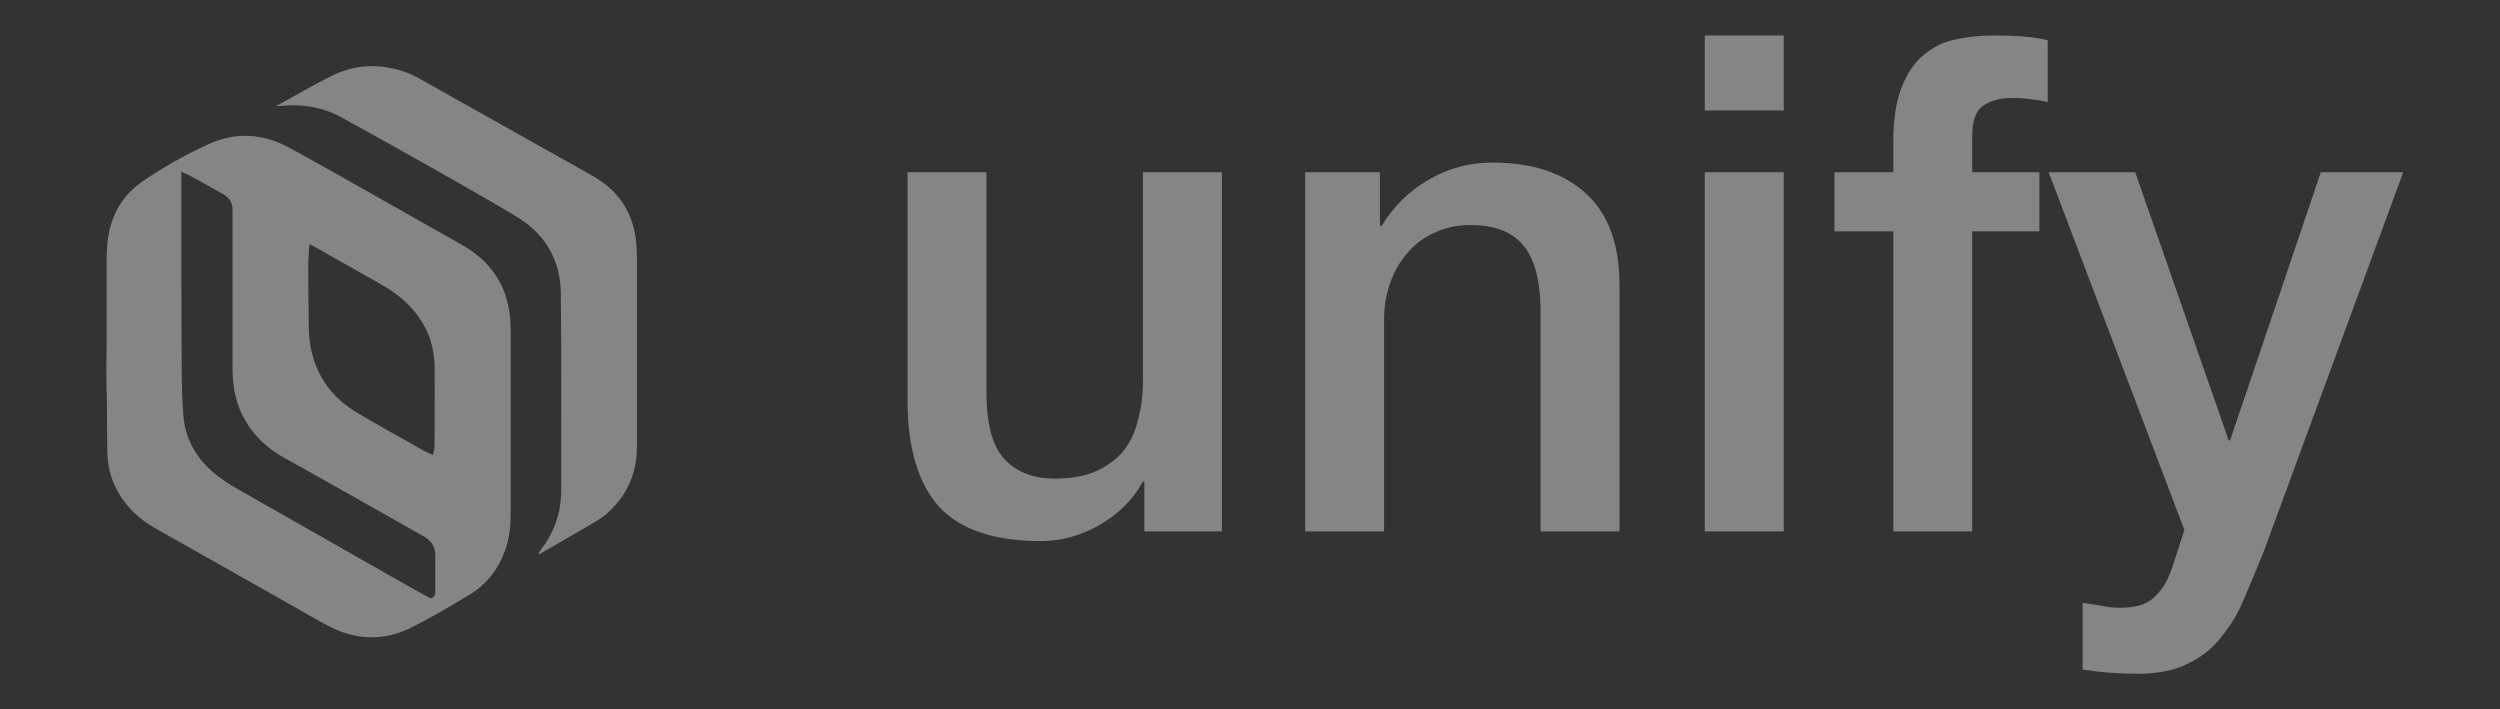 <svg width="141" height="40" viewBox="0 0 141 40" fill="none" xmlns="http://www.w3.org/2000/svg">
<rect x="0" y="0" width="141" height="40" fill="#333333" stroke="none"/>
<g opacity="0.4">
<path d="M6.013 19.625C6.013 17.994 6.013 16.364 6.013 14.735C6.013 14.07 6.053 13.386 6.234 12.742C6.535 11.696 7.137 10.851 8.039 10.227C9.203 9.442 10.427 8.738 11.71 8.154C13.295 7.41 14.86 7.53 16.365 8.356C18.351 9.442 20.317 10.569 22.283 11.676C23.547 12.4 24.811 13.105 26.094 13.829C26.957 14.332 27.679 14.976 28.161 15.861C28.542 16.546 28.723 17.29 28.782 18.075C28.803 18.357 28.803 18.659 28.803 18.94C28.803 22.261 28.803 25.581 28.803 28.921C28.803 29.646 28.742 30.37 28.482 31.054C28.101 32.121 27.419 32.986 26.435 33.57C25.392 34.194 24.349 34.817 23.266 35.361C21.701 36.166 20.116 36.125 18.551 35.32C18.01 35.039 17.488 34.737 16.967 34.435C14.278 32.906 11.59 31.396 8.882 29.867C8.12 29.445 7.458 28.921 6.956 28.217C6.374 27.412 6.073 26.507 6.053 25.521C6.033 24.595 6.033 23.669 6.033 22.723C5.993 21.697 5.993 20.651 6.013 19.625ZM24.289 33.751C24.489 33.69 24.55 33.57 24.55 33.389C24.55 32.704 24.55 32 24.55 31.316C24.55 30.853 24.349 30.511 23.928 30.27C21.52 28.901 19.093 27.533 16.686 26.185C16.365 26.003 16.044 25.842 15.723 25.641C14.7 24.997 13.917 24.112 13.476 22.965C13.195 22.22 13.115 21.456 13.115 20.671C13.115 18.035 13.115 15.379 13.115 12.742C13.115 12.441 13.115 12.139 13.115 11.817C13.115 11.414 12.914 11.133 12.553 10.931C11.951 10.589 11.349 10.267 10.748 9.925C10.587 9.845 10.427 9.784 10.226 9.684C10.226 9.845 10.226 9.965 10.226 10.086C10.226 13.588 10.226 17.089 10.246 20.59C10.246 21.556 10.266 22.522 10.346 23.488C10.447 24.675 10.988 25.681 11.871 26.507C12.352 26.949 12.894 27.291 13.456 27.613C16.605 29.404 19.755 31.195 22.905 32.986C23.366 33.248 23.848 33.509 24.289 33.751ZM24.429 25.661C24.469 25.44 24.509 25.279 24.509 25.118C24.509 23.629 24.53 22.14 24.509 20.631C24.489 19.403 24.048 18.296 23.206 17.371C22.684 16.787 22.042 16.344 21.36 15.962C20.136 15.278 18.913 14.574 17.689 13.889C17.629 13.849 17.548 13.829 17.448 13.769C17.428 14.171 17.388 14.513 17.388 14.875C17.388 15.841 17.388 16.807 17.408 17.773C17.408 18.477 17.408 19.202 17.588 19.886C17.95 21.375 18.832 22.502 20.156 23.287C21.38 24.011 22.624 24.695 23.868 25.4C24.028 25.5 24.209 25.561 24.429 25.661Z" fill="white"/>
<path d="M15.562 5.983C15.602 5.963 15.643 5.943 15.683 5.923C16.686 5.379 17.649 4.796 18.672 4.293C20.116 3.568 21.601 3.568 23.085 4.152C23.246 4.212 23.386 4.293 23.547 4.373C26.817 6.204 30.067 8.036 33.336 9.867C33.858 10.169 34.34 10.511 34.741 10.953C35.383 11.678 35.744 12.543 35.864 13.489C35.904 13.851 35.924 14.213 35.924 14.575C35.924 18.097 35.924 21.619 35.924 25.14C35.924 26.368 35.583 27.474 34.761 28.42C34.42 28.823 34.039 29.165 33.577 29.426C32.554 30.03 31.531 30.614 30.488 31.217C30.468 31.237 30.428 31.237 30.407 31.258C30.387 31.237 30.387 31.237 30.367 31.217C30.407 31.137 30.468 31.076 30.508 30.996C31.27 30.01 31.651 28.903 31.651 27.656C31.651 23.953 31.671 20.25 31.631 16.548C31.611 14.656 30.749 13.187 29.104 12.201C27.519 11.255 25.894 10.33 24.289 9.424C22.624 8.478 20.939 7.553 19.274 6.627C18.17 6.023 16.987 5.842 15.743 5.983" fill="white"/>
<path d="M68.914 29.969H64.54V27.149H64.462C63.915 28.167 63.095 28.99 62.002 29.617C60.934 30.218 59.841 30.518 58.721 30.518C56.066 30.518 54.139 29.865 52.942 28.559C51.77 27.227 51.184 25.23 51.184 22.566V9.717H55.636V22.135C55.636 23.911 55.975 25.164 56.652 25.895C57.329 26.627 58.279 26.992 59.502 26.992C60.44 26.992 61.221 26.849 61.846 26.561C62.47 26.274 62.978 25.895 63.368 25.425C63.759 24.929 64.032 24.342 64.189 23.663C64.371 22.984 64.462 22.252 64.462 21.469V9.717H68.914V29.969ZM73.609 9.717H77.826V12.694L77.905 12.773C78.582 11.65 79.467 10.775 80.56 10.148C81.654 9.495 82.864 9.169 84.192 9.169C86.405 9.169 88.149 9.743 89.425 10.892C90.701 12.041 91.339 13.765 91.339 16.063V29.969H86.887V17.238C86.835 15.645 86.496 14.496 85.871 13.791C85.247 13.06 84.27 12.694 82.942 12.694C82.187 12.694 81.51 12.838 80.912 13.125C80.313 13.386 79.805 13.765 79.389 14.261C78.972 14.731 78.647 15.293 78.412 15.945C78.178 16.598 78.061 17.291 78.061 18.022V29.969H73.609V9.717ZM96.15 2H100.603V6.231H96.15V2ZM96.15 9.717H100.603V29.969H96.15V9.717ZM103.462 9.717H106.781V8.033C106.781 6.753 106.937 5.721 107.25 4.938C107.562 4.128 107.979 3.515 108.5 3.097C109.02 2.653 109.606 2.366 110.257 2.235C110.934 2.078 111.637 2 112.366 2C113.798 2 114.839 2.091 115.49 2.274V5.761C115.204 5.682 114.891 5.63 114.553 5.604C114.24 5.552 113.862 5.526 113.42 5.526C112.821 5.526 112.3 5.669 111.858 5.956C111.441 6.244 111.233 6.805 111.233 7.641V9.717H115.021V13.047H111.233V29.969H106.781V13.047H103.462V9.717ZM115.546 9.717H120.427L125.699 24.838H125.777L130.893 9.717H135.54L127.691 31.066C127.327 31.98 126.962 32.855 126.597 33.691C126.259 34.527 125.83 35.258 125.309 35.885C124.814 36.537 124.189 37.047 123.434 37.412C122.679 37.804 121.716 38 120.544 38C119.503 38 118.475 37.921 117.459 37.765V34.004C117.824 34.057 118.175 34.109 118.514 34.161C118.852 34.239 119.204 34.278 119.568 34.278C120.089 34.278 120.518 34.213 120.856 34.083C121.195 33.952 121.469 33.756 121.677 33.495C121.911 33.26 122.106 32.973 122.262 32.633C122.419 32.294 122.562 31.902 122.692 31.458L123.2 29.891L115.546 9.717Z" fill="white"/>
</g>
</svg>
